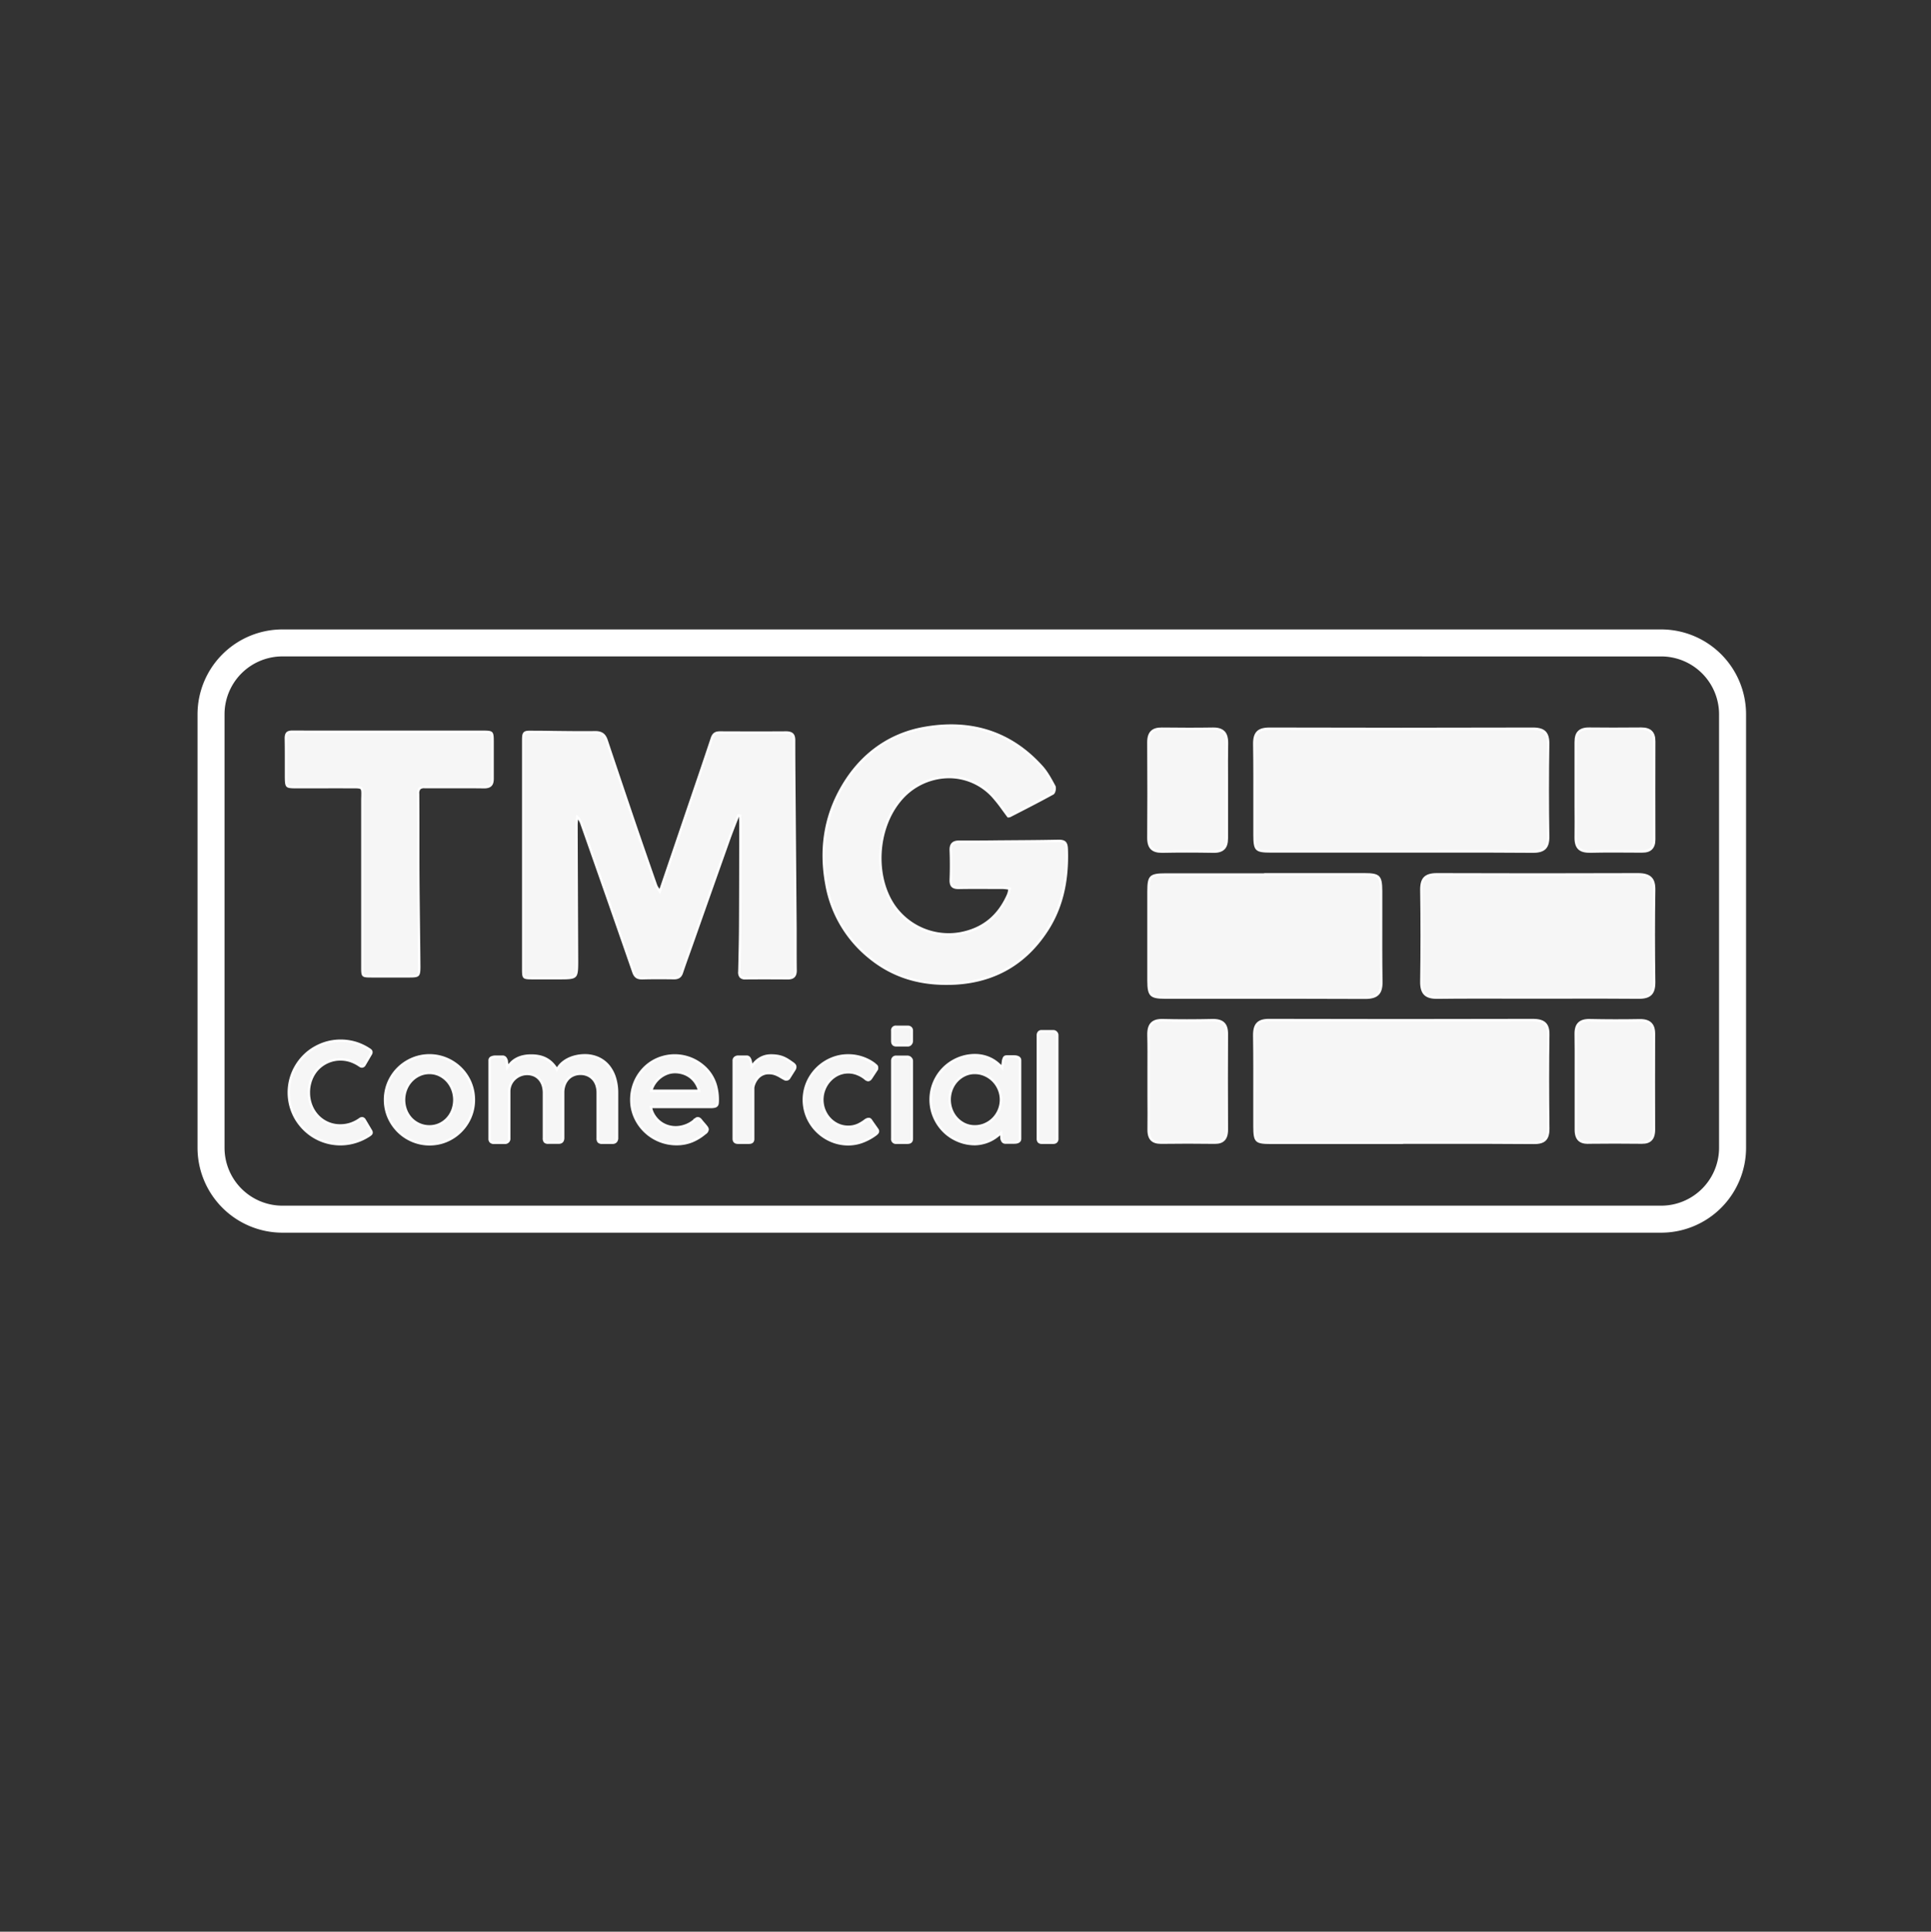 <svg viewBox="0 0 1254.51 1254.82" xmlns="http://www.w3.org/2000/svg"><rect x="0" y="0" width="1254.51" height="1254.82" fill="#333333" stroke="none"/><defs><style>.cls-1{fill:none;}.cls-2{fill:#f6f6f6;}.cls-3{fill:#fff;}.cls-4{isolation:isolate;}</style></defs><g data-name="Capa 2" id="Capa_2"><g data-name="Capa 1" id="Capa_1-2"><rect height="1254.82" width="1254.51" class="cls-1"></rect><g data-name="Capa 2" id="Capa_2-2"><g data-name="Capa 1-2" id="Capa_1-2-2"><path d="M479.62,529.54c-2.06,5.4-4.22,10.76-6.16,16.2q-12.06,33.9-24,67.84c-2.16,6.08-4.4,12.14-6.43,18.26-.88,2.64-2.5,3.58-5.16,3.55-6.93-.08-13.86-.13-20.78.06-3.12.08-4.58-1.1-5.61-4.05q-16.74-48.27-33.73-96.46a11.16,11.16,0,0,0-2.75-4.36,48.07,48.07,0,0,0-.47,4.93q.15,44.36.35,88.7c0,11.18,0,11.18-11.22,11.19H345.91c-5.92,0-6,0-6-5.88V549.9c0-22.64-.07-45.28,0-67.92,0-6.61.13-6.64,6.76-6.59,13.28.1,26.55.42,39.82.25,4.2-.05,6.31,1.42,7.59,5.23q9.92,29.65,20,59.25,6,17.52,12.14,35c.43,1.21,1.38,2.24,2.48,4l14.43-42.46c6.48-19,13-38.07,19.37-57.17,1-3,2.57-3.73,5.33-3.72,14.29.06,28.58.1,42.86,0,3.69,0,5.22,1.31,5.23,5,.06,19.6.24,39.21.39,58.82l.51,63.58c.07,9.08,0,18.17.12,27.25,0,3.42-1.47,5-4.94,5-9.24,0-18.48-.09-27.71,0-3.19,0-4-1.52-3.9-4.26.22-10.09.49-20.18.54-30.27.12-22.21.12-44.42.15-66.63,0-1.51-.15-3-.24-4.52Z" class="cls-2"></path><path d="M416.81,636.23c-3.17,0-4.94-1.34-6.06-4.57-11.13-32.09-22.48-64.54-33.73-96.46a10.46,10.46,0,0,0-1.47-2.81c-.12,1.05-.2,2.1-.25,3.15q.15,44.31.35,88.67c0,11.62-.33,12-12,12H345.91c-6.4,0-6.78-.38-6.78-6.66V549.9q0-11.32,0-22.64c0-14.84,0-30.19,0-45.28,0-3.26,0-5.23,1.11-6.32s2.87-1.07,6.43-1q6.19,0,12.38.13c9,.11,18.29.23,27.43.12,4.52-.07,6.94,1.61,8.33,5.75,6.57,19.63,13.3,39.57,20,59.25,4,11.6,8.06,23.37,12.14,35a9.73,9.73,0,0,0,1.28,2.17l.24.35,18.17-53.45c5-14.63,10.15-29.76,15.12-44.68,1.17-3.52,3.25-4.25,6-4.25h.06c13,.05,28,.1,42.85,0,4.21,0,6,1.72,6,5.77,0,15.73.18,31.73.3,47.2l.09,11.62.51,63.57c0,3.84,0,7.69,0,11.53,0,5.15,0,10.48.08,15.72,0,3.9-1.87,5.79-5.71,5.79-9.4-.05-18.59-.09-27.7,0a4.78,4.78,0,0,1-3.62-1.19,5.29,5.29,0,0,1-1.07-3.88l.13-5.49c.18-8.11.37-16.5.41-24.75.1-17.74.12-35.78.14-53.22V534.26c0-1-.07-2.06-.15-3.14,0-.23,0-.45,0-.68-.57,1.48-1.15,3-1.73,4.45-1.41,3.63-2.86,7.39-4.19,11.11-8,22.51-16.08,45.33-24,67.84l-1.78,5c-1.56,4.34-3.17,8.83-4.65,13.27-.94,2.81-2.72,4.08-5.77,4.08h-.13c-6.62-.08-13.68-.14-20.75.06ZM374.45,529l1.09,1.07a11.89,11.89,0,0,1,2.94,4.66c11.25,31.91,22.6,64.37,33.73,96.46,1,2.7,2.16,3.59,4.86,3.53,7.1-.2,14.17-.14,20.81-.06,2.46,0,3.68-.82,4.41-3,1.48-4.46,3.1-9,4.66-13.3l1.78-5c7.91-22.5,16-45.33,24-67.84,1.33-3.74,2.79-7.51,4.21-11.15.65-1.68,1.31-3.37,1.95-5.07l.23-.59,2.46.41,0,.61c0,.45.06.88.09,1.32.08,1.06.15,2.15.15,3.25v13.41c0,17.45,0,35.48-.14,53.23,0,8.26-.23,16.65-.41,24.77l-.13,5.51a3.67,3.67,0,0,0,.64,2.75,3.37,3.37,0,0,0,2.49.72c9.12-.09,18.31-.06,27.71,0,3,0,4.16-1.19,4.16-4.23-.07-5.24-.07-10.57-.08-15.73q0-5.76,0-11.51-.25-31.8-.51-63.58L515.44,528c-.12-15.47-.25-31.47-.3-47.21,0-3.2-1.09-4.22-4.45-4.22-14.82.1-29.9.05-42.86,0h-.07c-2.35,0-3.63.49-4.53,3.19-5,14.93-10.13,30.06-15.12,44.69l-19.2,56.49-.87-1.39c-.38-.61-.75-1.14-1.08-1.61a10.93,10.93,0,0,1-1.47-2.54c-4.09-11.63-8.17-23.4-12.14-35-6.71-19.69-13.44-39.62-20-59.25-1.18-3.52-2.95-4.76-6.84-4.7-9.16.11-18.47,0-27.47-.12q-6.18-.07-12.37-.13c-2.93,0-4.7,0-5.33.59s-.65,2.29-.65,5.22c0,15.1,0,30.44,0,45.28q0,11.32,0,22.64v79.62c0,2.67,0,4.09.55,4.59s2.09.52,4.68.52h17.75c5.22,0,8.09,0,9.27-1.18s1.17-4,1.17-9.24q-.19-44.34-.35-88.7.12-2.57.48-5Z" class="cls-3"></path><path d="M655,530.27c-3.53-4.61-6.45-9.11-10-13-16.72-17.95-44.77-16.14-60.4,2.79-15.77,19.1-16.45,49.63-3.86,68.2a43.16,43.16,0,0,0,43.24,18c14.59-2.76,24.4-10.85,30.49-24a14,14,0,0,0,.83-2c.25-.82.38-1.68.68-3.1-1.77-.18-3.4-.49-5-.5-9.38,0-18.76-.14-28.14.05-4,.08-5.27-1.54-5.13-5.39.24-6.34.24-12.7,0-19-.14-4,1.58-5.55,5.31-5.57q12.56,0,25.11-.12c13.13-.1,26.26-.14,39.38-.42,4-.09,5.4,1,5.55,5.32.67,18.73-2.43,36.57-12.67,52.47-13.92,21.63-33.9,33.41-59.8,34.85-21,1.17-40-3.82-56.31-17.45a78.08,78.08,0,0,1-27.38-47.18c-4.39-23.94-.61-46.42,12.72-67,12.06-18.59,29.29-30.5,50.88-34.31,29.56-5.23,55.79,2.3,76.39,25.19,3.32,3.69,5.73,8.26,8.12,12.67.6,1.12,0,4.14-1,4.66-9.19,5.08-18.57,9.83-27.91,14.64A3.5,3.5,0,0,1,655,530.27Z" class="cls-2"></path><path d="M614.66,639.79c-19.91,0-36.61-5.85-50.91-17.79a79,79,0,0,1-27.65-47.65c-4.52-24.68-.2-47.41,12.84-67.55,12.26-18.9,30-30.88,51.39-34.65,31-5.49,57,3.07,77.1,25.43,3.23,3.59,5.61,8,7.9,12.21l.33.61c.75,1.41.15,4.94-1.26,5.71-7.74,4.28-15.74,8.39-23.47,12.36l-4.55,2.33a4.19,4.19,0,0,1-1.35.25h-.39l-.24-.31c-1.13-1.48-2.2-3-3.25-4.39a92.48,92.48,0,0,0-6.75-8.55,37.74,37.74,0,0,0-29.14-12.23,40.76,40.76,0,0,0-30.09,15c-15,18.13-16.68,48.31-3.82,67.28a42.47,42.47,0,0,0,42.46,17.67c14-2.65,23.81-10.36,29.93-23.56a14.14,14.14,0,0,0,.79-1.92,17.48,17.48,0,0,0,.42-1.82c0-.11,0-.24.07-.36l-.9-.12a25.83,25.83,0,0,0-3.18-.28l-8.38,0c-6.47,0-13.16-.06-19.74.08-2.16,0-3.64-.4-4.61-1.38s-1.39-2.52-1.31-4.82c.24-6.3.24-12.68,0-18.94-.07-2.19.38-3.76,1.39-4.81S620.83,546,623,546c8.34,0,16.79,0,25.11-.12l7.89-.06c10.32-.07,21-.14,31.48-.36,4.57-.09,6.18,1.42,6.34,6.06.76,21.07-3.43,38.38-12.79,52.92-14.1,21.92-34.43,33.76-60.41,35.21Q617.59,639.8,614.66,639.79Zm3.27-167.7a100.06,100.06,0,0,0-17.33,1.58c-21.22,3.75-38.17,15.18-50.36,34-12.82,19.8-17.06,42.15-12.61,66.44a77.35,77.35,0,0,0,27.11,46.72c15.39,12.86,33.62,18.51,55.78,17.28,25.45-1.42,45.37-13,59.19-34.5,9.18-14.26,13.29-31.28,12.54-52-.13-3.76-1-4.65-4.75-4.57-10.5.22-21.18.29-31.51.36l-7.89.06c-8.32.08-16.77.12-25.11.12a4.84,4.84,0,0,0-3.58,1.08,4.92,4.92,0,0,0-1,3.68c.24,6.3.24,12.72,0,19.06-.06,1.84.21,3,.87,3.68s1.78.94,3.47.91c6.6-.14,13.3-.11,19.78-.08,2.79,0,5.58,0,8.38,0a24.51,24.51,0,0,1,3.37.3l1.71.2.86.09-.18.84c-.1.45-.17.83-.24,1.19-.16.77-.28,1.38-.46,2a14.57,14.57,0,0,1-.88,2.12c-6.33,13.67-16.49,21.66-31,24.41a44,44,0,0,1-44-18.32c-13.22-19.5-11.47-50.51,3.9-69.13A42.27,42.27,0,0,1,615.22,504a39.31,39.31,0,0,1,30.32,12.71,96.35,96.35,0,0,1,6.86,8.7c1,1.32,2,2.67,3,4a3.34,3.34,0,0,0,.43-.1l4.41-2.27c7.72-4,15.71-8.07,23.43-12.34a4.53,4.53,0,0,0,.65-3.61l-.33-.61c-2.25-4.16-4.58-8.46-7.69-11.91C660.4,481,640.83,472.09,617.93,472.09Z" class="cls-3"></path><path d="M252.55,475.39h61c6.46,0,6.46,0,6.46,6.65,0,7.93-.07,15.86,0,23.79.05,4-1.57,5.63-5.71,5.58-12.83-.18-25.67,0-38.51-.1-3.18,0-4.21,1.1-4.18,4.32.15,18,0,36,.13,54,.13,19.46.45,38.92.62,58.37,0,5.85-.4,6.24-6.05,6.25h-25.1c-5.76,0-5.8,0-5.8-5.66V521.33c0-11.27,1.63-9.89-9.77-10-11.1-.07-22.21,0-33.32,0-6.33,0-6.44,0-6.52-6.54-.11-8.36.11-16.73-.12-25.08-.09-3.55,1.29-4.39,4.56-4.37C211,475.45,231.78,475.39,252.55,475.39Z" class="cls-2"></path><path d="M266.31,635h-25.1c-6.21,0-6.58-.36-6.58-6.44V521.33c0-1.44,0-2.67.05-3.73.06-2.73.1-4.37-.46-4.93s-2.35-.58-5.28-.56h-3.31c-7.39-.05-14.92,0-22.2,0l-11.11,0c-6.8,0-7.21-.41-7.3-7.31,0-3.54,0-7.13,0-10.61,0-4.74,0-9.65-.1-14.46,0-1.88.31-3.14,1.12-4,1-1.08,2.77-1.21,4.22-1.2,15.36.08,31,.07,46.07.05h77.24c6.89,0,7.23.34,7.23,7.42q0,4,0,7.93c0,5.2,0,10.57,0,15.85,0,2.26-.44,3.8-1.49,4.85s-2.63,1.55-5,1.52c-7.21-.11-14.55-.09-21.65-.08-5.52,0-11.24,0-16.86,0a3.83,3.83,0,0,0-2.71.69,4,4,0,0,0-.69,2.84c.08,9.31.08,18.77.08,27.92,0,8.55,0,17.39.05,26.09.08,10.87.21,21.93.34,32.62.1,8.58.21,17.16.28,25.74C273.13,634.29,272.43,635,266.31,635ZM230.2,510.55c2.74,0,4.23.11,5.13,1s1,2.71.9,6.06c0,1,0,2.27,0,3.69V628.59c0,2.35,0,3.91.51,4.4s2,.49,4.52.49h25.1c5.17,0,5.27,0,5.27-5.48-.07-8.57-.18-17.15-.28-25.73-.13-10.7-.26-21.75-.34-32.63-.06-8.7-.06-17.55,0-26.1,0-9.14,0-18.6-.08-27.9,0-1.92.34-3.14,1.14-3.95s2-1.15,3.82-1.15c5.62,0,11.33,0,16.85,0,7.1,0,14.45,0,21.67.08,1.91,0,3.15-.33,3.89-1.07s1.06-1.91,1-3.73c0-5.29,0-10.67,0-15.87,0-2.64,0-5.29,0-7.93,0-2.91,0-4.67-.59-5.28s-2.27-.59-5.09-.59H236.31c-15.1,0-30.72,0-46.08-.05-1.68,0-2.6.21-3.11.73a3.93,3.93,0,0,0-.67,2.84c.14,4.84.12,9.75.1,14.51,0,3.47,0,7.06,0,10.58,0,3,.09,4.59.69,5.18s2.28.6,5.06.6l11.11,0c7.28,0,14.81,0,22.21,0h4.56Z" class="cls-3"></path><g class="cls-4"><path d="M240,681.73a3.39,3.39,0,0,1,.88.75,1.64,1.64,0,0,1,.35,1,2.37,2.37,0,0,1-.26,1l-4.27,7.26a2.06,2.06,0,0,1-1.59,1,2.19,2.19,0,0,1-.61-.11,3.42,3.42,0,0,1-.7-.33,23.31,23.31,0,0,0-5.94-3.08,20.27,20.27,0,0,0-6.74-1.1,19.66,19.66,0,0,0-8.22,1.69,20.12,20.12,0,0,0-6.47,4.6,20.92,20.92,0,0,0-4.25,6.82,23.07,23.07,0,0,0-1.51,8.4,22.83,22.83,0,0,0,1.51,8.34,21.14,21.14,0,0,0,4.25,6.8,19.81,19.81,0,0,0,14.69,6.24A20.76,20.76,0,0,0,228,730a22.18,22.18,0,0,0,6-3.08,2.13,2.13,0,0,1,.73-.35l.64-.13a2.12,2.12,0,0,1,1.54,1l4.35,7.34a2.2,2.2,0,0,1,.27,1,1.41,1.41,0,0,1-.38,1,5.26,5.26,0,0,1-.86.75,34.57,34.57,0,0,1-8.91,4.29,33,33,0,0,1-10.05,1.52,33.45,33.45,0,0,1-8.95-1.19,33,33,0,0,1-8-3.39,33.82,33.82,0,0,1-12.05-12,32.71,32.71,0,0,1-3.39-8,33.84,33.84,0,0,1,8.64-32.79,32.65,32.65,0,0,1,6.8-5.26,34.66,34.66,0,0,1,8-3.39,32.67,32.67,0,0,1,8.95-1.21,33.22,33.22,0,0,1,9.95,1.47A34.46,34.46,0,0,1,240,681.73Z" class="cls-2"></path><path d="M250.16,714.46A28.65,28.65,0,0,1,258.64,694a29.35,29.35,0,0,1,5.85-4.49,29.74,29.74,0,0,1,6.88-2.9,29,29,0,0,1,15.32,0,28.77,28.77,0,0,1,12.7,7.39,28.8,28.8,0,0,1,4.53,35.07,29.63,29.63,0,0,1-4.53,5.83,28.81,28.81,0,0,1-5.82,4.51,29.38,29.38,0,0,1-6.88,2.9,29,29,0,0,1-15.32,0,29.74,29.74,0,0,1-6.88-2.9,28.72,28.72,0,0,1-5.85-4.51,29.63,29.63,0,0,1-4.53-5.83,28.55,28.55,0,0,1-4-14.59Zm12.4,0a18,18,0,0,0,1.24,6.67,16.79,16.79,0,0,0,3.43,5.48,16.33,16.33,0,0,0,5.21,3.69,15.75,15.75,0,0,0,6.58,1.36,15.24,15.24,0,0,0,6.44-1.36,16.1,16.1,0,0,0,5.13-3.69,17,17,0,0,0,3.36-5.48,18.91,18.91,0,0,0,0-13.31,17.72,17.72,0,0,0-3.36-5.57,16.47,16.47,0,0,0-5.13-3.82A14.57,14.57,0,0,0,279,697a15.05,15.05,0,0,0-6.58,1.43,16.69,16.69,0,0,0-5.21,3.82,17.53,17.53,0,0,0-3.43,5.57A18,18,0,0,0,262.56,714.46Z" class="cls-2"></path><path d="M319.16,687a6.29,6.29,0,0,1,2.8-.55h4.44a2.19,2.19,0,0,1,1.89.84,4.86,4.86,0,0,1,.84,1.85l.48,4.24a23,23,0,0,1,2.33-2.89,13.94,13.94,0,0,1,3.15-2.45,17.14,17.14,0,0,1,4.27-1.7,22.36,22.36,0,0,1,5.69-.64,24,24,0,0,1,5.59.6,16.12,16.12,0,0,1,8.18,4.63,21.89,21.89,0,0,1,2.95,3.91,14.33,14.33,0,0,1,2.86-3.8,18,18,0,0,1,4.16-2.93,22.31,22.31,0,0,1,5.17-1.88,25.59,25.59,0,0,1,5.85-.66,20.89,20.89,0,0,1,9.13,1.89,18.66,18.66,0,0,1,6.58,5.19,23,23,0,0,1,4,7.7,32.23,32.23,0,0,1,1.34,9.41V739.1a3.44,3.44,0,0,1-.75,2.4,2.79,2.79,0,0,1-2.15.81h-6.69a3.17,3.17,0,0,1-2.36-.66,3.53,3.53,0,0,1-.59-2.33V709.79a15.66,15.66,0,0,0-.66-4.53,11.14,11.14,0,0,0-2-3.89,10.31,10.31,0,0,0-3.48-2.72,11.14,11.14,0,0,0-5-1,11.62,11.62,0,0,0-4.49.86,10.1,10.1,0,0,0-3.57,2.46,11.74,11.74,0,0,0-2.35,3.87,14.12,14.12,0,0,0-.86,5v29.32q0,3.17-2.86,3.16h-6.73a3.07,3.07,0,0,1-2.33-.66,3.6,3.6,0,0,1-.57-2.33V709.83a15.62,15.62,0,0,0-.64-4.46,11.45,11.45,0,0,0-2-3.89,9.88,9.88,0,0,0-3.45-2.77,11.82,11.82,0,0,0-9.07-.28,11.94,11.94,0,0,0-3.67,2.22,11.55,11.55,0,0,0-2.71,3.56,10.86,10.86,0,0,0-1.09,4.79v30.72a2.5,2.5,0,0,1-.75,1.87,2.62,2.62,0,0,1-1.89.72h-7.26a3,3,0,0,1-2.14-.68,2.68,2.68,0,0,1-.68-2V689A2.05,2.05,0,0,1,319.16,687Z" class="cls-2"></path><path d="M458,736.15a31.45,31.45,0,0,1-8.47,5.19,26.33,26.33,0,0,1-10.1,1.89A28.61,28.61,0,0,1,428.16,741a29.44,29.44,0,0,1-15.68-15.33,27.41,27.41,0,0,1-2.36-11.33,29.52,29.52,0,0,1,3.72-14.41,29,29,0,0,1,4.33-5.85,27.48,27.48,0,0,1,5.7-4.55,27.87,27.87,0,0,1,6.82-2.93,28.52,28.52,0,0,1,7.76-1,27.23,27.23,0,0,1,6.6.81,28.66,28.66,0,0,1,6.18,2.31,29.59,29.59,0,0,1,5.48,3.63,26.3,26.3,0,0,1,4.49,4.82,26,26,0,0,1,3.87,8,34.13,34.13,0,0,1,1.23,9.46,15.94,15.94,0,0,1-.11,2.13,2.54,2.54,0,0,1-.55,1.39,2.51,2.51,0,0,1-1.32.77,9.74,9.74,0,0,1-2.46.24h-39a14.91,14.91,0,0,0,2.17,5.61,16.79,16.79,0,0,0,3.81,4.14,16,16,0,0,0,4.8,2.55,16.51,16.51,0,0,0,5.19.86,18.14,18.14,0,0,0,3.8-.4,19.7,19.7,0,0,0,6.34-2.57,17.62,17.62,0,0,0,2.35-1.79,0,0,0,0,1,.05,0,5.89,5.89,0,0,1,1-.77,1.82,1.82,0,0,1,1.91,0,3.05,3.05,0,0,1,1,.88c.79,1,1.47,1.77,2,2.42s1,1.19,1.37,1.63a6.92,6.92,0,0,1,.77,1.14,2.17,2.17,0,0,1,.24,1A3.31,3.31,0,0,1,458,736.15Zm-19.54-39.68a14,14,0,0,0-5.06.94,17,17,0,0,0-4.5,2.58,17.36,17.36,0,0,0-3.57,3.83,15.62,15.62,0,0,0-2.22,4.75h31.15a16.79,16.79,0,0,0-2.14-4.91,15.6,15.6,0,0,0-3.45-3.83,15.32,15.32,0,0,0-4.62-2.48A17.19,17.19,0,0,0,438.45,696.47Z" class="cls-2"></path><path d="M476.69,689a2.26,2.26,0,0,1,.86-1.93,3,3,0,0,1,1.87-.66H485a2.1,2.1,0,0,1,1.68.66,4.63,4.63,0,0,1,.88,1.63,10.87,10.87,0,0,1,.44,2.09c.09.74.19,1.42.31,2a26.72,26.72,0,0,1,2.18-2.66,15,15,0,0,1,2.75-2.31,14.29,14.29,0,0,1,3.48-1.63,14.49,14.49,0,0,1,4.4-.61,25.08,25.08,0,0,1,4,.28,17.6,17.6,0,0,1,6.51,2.42q1.53.95,3.3,2.22a6.69,6.69,0,0,1,1.3,1.1,2.15,2.15,0,0,1,.55,1.45,7.51,7.51,0,0,1-.14.75,2.21,2.21,0,0,1-.35.79l-3.61,5.72a2,2,0,0,1-.81.64,2.17,2.17,0,0,1-.81.2,2.94,2.94,0,0,1-1.37-.35q-1.46-.79-2.64-1.5a22.63,22.63,0,0,0-2.33-1.21,14.11,14.11,0,0,0-2.35-.79,11.85,11.85,0,0,0-2.71-.29,9.38,9.38,0,0,0-6.62,2.51,12.73,12.73,0,0,0-3.63,6.91v33.17c0,1.76-.91,2.64-2.74,2.64h-7.24q-2.73,0-2.73-2.64Z" class="cls-2"></path><path d="M562.34,727.66a4,4,0,0,1,1.26-.59,3.67,3.67,0,0,1,.86-.11,1.66,1.66,0,0,1,1.27.79l1.06,1.45,3.12,4.44a3.1,3.1,0,0,1,.35.64,1.59,1.59,0,0,1,.13.6,1.85,1.85,0,0,1-.48,1.25,7.65,7.65,0,0,1-1.27,1.12,35,35,0,0,1-8.08,4.4,26.12,26.12,0,0,1-9.52,1.67,27.86,27.86,0,0,1-7.59-1,29.32,29.32,0,0,1-17.25-13.22,28.62,28.62,0,0,1,0-29.21,29.59,29.59,0,0,1,10.38-10.32,28.66,28.66,0,0,1,6.87-2.9,27.87,27.87,0,0,1,7.59-1,28.23,28.23,0,0,1,9.24,1.5,27.64,27.64,0,0,1,7.74,4l0,0a16,16,0,0,0,1.21,1.08,1.69,1.69,0,0,1,.6,1.43c0,.17,0,.38,0,.61a1.25,1.25,0,0,1-.25.66l-3.6,5.5A2.43,2.43,0,0,1,564,701.7a2.82,2.82,0,0,1-1.67-.74,18.57,18.57,0,0,0-5.24-3.08,16.35,16.35,0,0,0-6.16-1.19,14.9,14.9,0,0,0-6.44,1.43,17.29,17.29,0,0,0-5.3,3.87,18.35,18.35,0,0,0-3.61,5.67,18.1,18.1,0,0,0,3.59,19.25,16.77,16.77,0,0,0,5.3,3.76,15.28,15.28,0,0,0,6.46,1.39,14.85,14.85,0,0,0,6.47-1.3A24.78,24.78,0,0,0,562.34,727.66Z" class="cls-2"></path><path d="M579.68,669.64c0-1.77.86-2.65,2.59-2.65h7.39a2.89,2.89,0,0,1,2,.66,2.54,2.54,0,0,1,.75,2v6.58a3.05,3.05,0,0,1-.7,1.92,2.38,2.38,0,0,1-2,.91h-7.39c-1.76,0-2.64-.95-2.64-2.83Zm0,19.48a2.83,2.83,0,0,1,.66-1.91,2.38,2.38,0,0,1,1.93-.77h7.31a2.49,2.49,0,0,1,1,.2,2.79,2.79,0,0,1,.91.57,3.51,3.51,0,0,1,.66.86,2.21,2.21,0,0,1,.26,1v50.55c0,1.76-.92,2.64-2.77,2.64h-7.3a2.33,2.33,0,0,1-2.64-2.64Z" class="cls-2"></path><path d="M662.74,739.72a2.31,2.31,0,0,1-.33,1.29,2.44,2.44,0,0,1-.86.8,3.66,3.66,0,0,1-1.21.39,8.21,8.21,0,0,1-1.43.11h-5.5a2.28,2.28,0,0,1-2-.75,5.22,5.22,0,0,1-.81-1.89l-.26-3.74a27.43,27.43,0,0,1-3.41,2.88,24.65,24.65,0,0,1-4,2.34,23.61,23.61,0,0,1-4.57,1.54,22.82,22.82,0,0,1-5,.54,28,28,0,0,1-7.63-1,29.74,29.74,0,0,1-6.88-2.9,27.8,27.8,0,0,1-5.83-4.51,29,29,0,0,1-4.49-5.85,29.36,29.36,0,0,1-2.9-6.91,29,29,0,0,1,0-15.4,29.36,29.36,0,0,1,2.9-6.91,28.25,28.25,0,0,1,4.49-5.82,27.71,27.71,0,0,1,5.83-4.49,29.34,29.34,0,0,1,6.88-2.91,28.44,28.44,0,0,1,7.63-1,24,24,0,0,1,5.37.59,23.37,23.37,0,0,1,4.77,1.67,21.88,21.88,0,0,1,4.12,2.6,25.67,25.67,0,0,1,3.43,3.32l.62-4.71a12.6,12.6,0,0,1,.41-1.29,2.78,2.78,0,0,1,.49-.82,1.44,1.44,0,0,1,.72-.41,4.34,4.34,0,0,1,1.1-.11h4.4a7.47,7.47,0,0,1,1.41.13,4.58,4.58,0,0,1,1.28.42,2.13,2.13,0,0,1,1.23,2ZM617,714.33a18,18,0,0,0,1.24,6.67,17.4,17.4,0,0,0,3.43,5.52,16.38,16.38,0,0,0,5.17,3.76,15.2,15.2,0,0,0,6.49,1.38,16.21,16.21,0,0,0,6.66-1.38,17,17,0,0,0,5.39-3.76A17.89,17.89,0,0,0,649,721a17.39,17.39,0,0,0,0-13.29,17.65,17.65,0,0,0-3.61-5.52A17.22,17.22,0,0,0,640,698.4a16.07,16.07,0,0,0-6.66-1.4,15.07,15.07,0,0,0-6.49,1.4,16.63,16.63,0,0,0-5.17,3.79,17.19,17.19,0,0,0-3.43,5.52A17.82,17.82,0,0,0,617,714.33Z" class="cls-2"></path><path d="M674.26,672.49a2.89,2.89,0,0,1,.62-1.89,2.3,2.3,0,0,1,1.89-.75h7.7a2.33,2.33,0,0,1,1.65.75,2.54,2.54,0,0,1,.77,1.89v67.18a2.52,2.52,0,0,1-.73,2,2.77,2.77,0,0,1-1.95.66h-7.35a2.57,2.57,0,0,1-2-.66,2.86,2.86,0,0,1-.6-2Z" class="cls-2"></path></g><g class="cls-4"><path d="M221.25,744.05A34.15,34.15,0,0,1,196.93,734a34.65,34.65,0,0,1-5.38-6.92,34.42,34.42,0,0,1,0-34.75,34.91,34.91,0,0,1,5.37-7,33.91,33.91,0,0,1,7-5.38,35.6,35.6,0,0,1,8.21-3.47,34.91,34.91,0,0,1,19.34.28,35,35,0,0,1,9,4.32,4,4,0,0,1,1.07.92,2.4,2.4,0,0,1,.53,1.54,3,3,0,0,1-.35,1.36l-4.29,7.31a2.82,2.82,0,0,1-2.26,1.39,3.07,3.07,0,0,1-.84-.14,3.42,3.42,0,0,1-.89-.42,23.06,23.06,0,0,0-5.78-3,19.74,19.74,0,0,0-6.48-1.06,19,19,0,0,0-7.9,1.63A19.4,19.4,0,0,0,207,695a19.93,19.93,0,0,0-4.09,6.57,22.22,22.22,0,0,0-1.47,8.12,22,22,0,0,0,1.47,8.06,20.15,20.15,0,0,0,4.08,6.54,19,19,0,0,0,14.13,6,20.34,20.34,0,0,0,6.55-1.06,22.15,22.15,0,0,0,5.76-3,2.57,2.57,0,0,1,1-.48c.27-.07.5-.11.69-.15h.13a2.87,2.87,0,0,1,2.14,1.26l.06.09,4.36,7.35a3.1,3.1,0,0,1,.37,1.36,2.2,2.2,0,0,1-.58,1.54,7.29,7.29,0,0,1-1,.85,35.78,35.78,0,0,1-9.13,4.4A33.91,33.91,0,0,1,221.25,744.05Zm0-67.26a32,32,0,0,0-8.74,1.18,33.54,33.54,0,0,0-7.85,3.31,32.37,32.37,0,0,0-6.64,5.13,33.4,33.4,0,0,0-5.13,6.69,32.87,32.87,0,0,0,0,33.18A33.4,33.4,0,0,0,204.66,738a32.68,32.68,0,0,0,16.59,4.46,32.12,32.12,0,0,0,9.82-1.48,34,34,0,0,0,8.71-4.19,5.58,5.58,0,0,0,.73-.64.66.66,0,0,0,.16-.48,1.45,1.45,0,0,0-.18-.62l-4.3-7.25a1.62,1.62,0,0,0-.85-.63,4.33,4.33,0,0,0-.51.11,1.11,1.11,0,0,0-.44.21,23.41,23.41,0,0,1-6.18,3.2,22,22,0,0,1-7.05,1.14,20.55,20.55,0,0,1-15.25-6.49,21.85,21.85,0,0,1-4.41-7,23.65,23.65,0,0,1-1.57-8.62A23.93,23.93,0,0,1,201.5,701a21.73,21.73,0,0,1,4.41-7.07,20.82,20.82,0,0,1,6.71-4.77,20.56,20.56,0,0,1,8.54-1.77,21.22,21.22,0,0,1,7,1.15,24.06,24.06,0,0,1,6.14,3.18,3,3,0,0,0,.48.22,1.36,1.36,0,0,0,.38.07c.37,0,.73-.38,1-.7l4.22-7.19a1.53,1.53,0,0,0,.15-.62.85.85,0,0,0-.18-.57,2.26,2.26,0,0,0-.66-.56l0,0a34,34,0,0,0-8.65-4.15A32.58,32.58,0,0,0,221.25,676.79Z" class="cls-3"></path><path d="M279,744.1a28.83,28.83,0,0,1-7.88-1.07,29.84,29.84,0,0,1-7.06-3,29.29,29.29,0,0,1-6-4.63,30.44,30.44,0,0,1-4.64-6,29.17,29.17,0,0,1-4.07-15,29.46,29.46,0,0,1,4.07-15,29.59,29.59,0,0,1,10.65-10.59,29.48,29.48,0,0,1,29.86,0,30.24,30.24,0,0,1,6,4.6,29.41,29.41,0,0,1,7.65,13.1,29.46,29.46,0,0,1,1.06,7.93,29.3,29.3,0,0,1-4.06,15,30.2,30.2,0,0,1-4.65,6,29.57,29.57,0,0,1-13,7.62A29.34,29.34,0,0,1,279,744.1Zm0-57.77a27.42,27.42,0,0,0-7.46,1,29.23,29.23,0,0,0-6.7,2.82,28.14,28.14,0,0,0-5.69,4.37A27.82,27.82,0,0,0,251.94,707a28,28,0,0,0-1,7.51,27.88,27.88,0,0,0,3.85,14.19,28.76,28.76,0,0,0,4.41,5.68,28.16,28.16,0,0,0,5.69,4.39,28.8,28.8,0,0,0,6.7,2.82,28.08,28.08,0,0,0,21.6-2.82,28.46,28.46,0,0,0,10.07-10.07,27.62,27.62,0,0,0,3.85-14.19,27.91,27.91,0,0,0-3.85-14.25,28,28,0,0,0-4.4-5.68,28,28,0,0,0-12.37-7.19A27.54,27.54,0,0,0,279,686.33Zm0,46.11a16.61,16.61,0,0,1-6.9-1.43,17.31,17.31,0,0,1-5.46-3.87,17.78,17.78,0,0,1-3.59-5.73,19.43,19.43,0,0,1,0-13.87,18.3,18.3,0,0,1,3.59-5.81,17.53,17.53,0,0,1,5.45-4,16,16,0,0,1,6.91-1.51,15.51,15.51,0,0,1,6.78,1.51,17.26,17.26,0,0,1,5.36,4,18.6,18.6,0,0,1,3.52,5.81,19.71,19.71,0,0,1,0,13.87,17.84,17.84,0,0,1-3.52,5.72,16.81,16.81,0,0,1-5.37,3.88A16.18,16.18,0,0,1,279,732.44Zm0-34.67a14.47,14.47,0,0,0-6.25,1.36,15.85,15.85,0,0,0-5,3.65,16.73,16.73,0,0,0-3.28,5.32,17.78,17.78,0,0,0,0,12.74,16,16,0,0,0,3.27,5.23,15.48,15.48,0,0,0,5,3.52,15.05,15.05,0,0,0,6.26,1.3,14.69,14.69,0,0,0,6.12-1.29,15.36,15.36,0,0,0,4.88-3.52,16.45,16.45,0,0,0,3.21-5.23,18.1,18.1,0,0,0,0-12.75,16.88,16.88,0,0,0-3.22-5.33,15.9,15.9,0,0,0-4.88-3.65A14.09,14.09,0,0,0,279,697.77Z" class="cls-3"></path><path d="M397.94,743.09h-6.69a3.77,3.77,0,0,1-2.93-.92,4.17,4.17,0,0,1-.79-2.85V709.79a15.23,15.23,0,0,0-.63-4.31,10.45,10.45,0,0,0-1.9-3.62,9.84,9.84,0,0,0-3.22-2.52,10.51,10.51,0,0,0-4.65-1,10.82,10.82,0,0,0-4.19.8,9.37,9.37,0,0,0-3.3,2.27,11,11,0,0,0-2.19,3.61,13.35,13.35,0,0,0-.81,4.76v29.32c0,2.54-1.29,3.94-3.64,3.94h-6.73a3.74,3.74,0,0,1-2.92-.93,4.27,4.27,0,0,1-.76-2.84V709.83a15.14,15.14,0,0,0-.6-4.24,10.84,10.84,0,0,0-1.85-3.63A9.22,9.22,0,0,0,347,699.4a11,11,0,0,0-8.44-.25,11.35,11.35,0,0,0-3.44,2.08,10.65,10.65,0,0,0-2.52,3.32,10.31,10.31,0,0,0-1,4.46v30.71a3.23,3.23,0,0,1-1,2.42,3.37,3.37,0,0,1-2.43,1h-7.26a3.69,3.69,0,0,1-2.69-.91,3.43,3.43,0,0,1-.91-2.51V689a2.81,2.81,0,0,1,1.56-2.74,7.09,7.09,0,0,1,3.14-.63h4.44a3,3,0,0,1,2.52,1.16,5.66,5.66,0,0,1,1,2.15l.27,2.37c.38-.48.79-.94,1.22-1.39a14.68,14.68,0,0,1,3.32-2.59,17.75,17.75,0,0,1,4.46-1.78,23.49,23.49,0,0,1,5.89-.66,25,25,0,0,1,5.77.61,17.6,17.6,0,0,1,4.74,1.85,17.08,17.08,0,0,1,3.82,3,21.69,21.69,0,0,1,2.36,2.94,15.47,15.47,0,0,1,2.36-2.86,18.64,18.64,0,0,1,4.33-3.06,22.93,22.93,0,0,1,5.35-1.94,26,26,0,0,1,6-.69,21.64,21.64,0,0,1,9.46,2,19.5,19.5,0,0,1,6.85,5.41,23.74,23.74,0,0,1,4.12,8,33.18,33.18,0,0,1,1.37,9.64V739.1a4.19,4.19,0,0,1-.95,2.92A3.51,3.51,0,0,1,397.94,743.09Zm-20.81-46.25a11.93,11.93,0,0,1,5.33,1.11,11.08,11.08,0,0,1,3.73,2.93,11.69,11.69,0,0,1,2.19,4.16,16.5,16.5,0,0,1,.7,4.75v29.53c0,1.2.24,1.65.39,1.81s.5.41,1.78.41h6.69a2,2,0,0,0,1.58-.57,2.71,2.71,0,0,0,.54-1.87V709.75a31.68,31.68,0,0,0-1.3-9.18,22.27,22.27,0,0,0-3.85-7.44,17.87,17.87,0,0,0-6.31-5,20.09,20.09,0,0,0-8.79-1.82,25.14,25.14,0,0,0-5.67.64,21.94,21.94,0,0,0-5,1.82,17.07,17.07,0,0,0-4,2.8,13.17,13.17,0,0,0-2.71,3.59l-.63,1.25-.72-1.2a21.18,21.18,0,0,0-2.85-3.77,15.58,15.58,0,0,0-3.48-2.74,15.93,15.93,0,0,0-4.32-1.68,23.55,23.55,0,0,0-5.41-.58,21.87,21.87,0,0,0-5.5.62,16.46,16.46,0,0,0-4.07,1.62,13.44,13.44,0,0,0-3,2.31,21.66,21.66,0,0,0-2.26,2.8l-1.17,1.74-.72-6.33a3.9,3.9,0,0,0-.69-1.48,1.4,1.4,0,0,0-1.27-.53H322a5.68,5.68,0,0,0-2.46.47h0c-.32.16-.68.46-.68,1.35v50.64a1.88,1.88,0,0,0,.45,1.41,2.24,2.24,0,0,0,1.59.46h7.26a1.86,1.86,0,0,0,1.35-.51,1.73,1.73,0,0,0,.51-1.31V709a11.82,11.82,0,0,1,1.18-5.14,12.51,12.51,0,0,1,2.89-3.8A12.73,12.73,0,0,1,338,697.7a12.24,12.24,0,0,1,4.32-.82,11.83,11.83,0,0,1,5.36,1.14,10.67,10.67,0,0,1,3.72,3,12.34,12.34,0,0,1,2.11,4.15,16.45,16.45,0,0,1,.67,4.68v29.49c0,1.2.24,1.66.39,1.82s.44.4,1.74.4H363c1,0,2.09-.29,2.09-2.39V709.83a14.8,14.8,0,0,1,.91-5.31,12.49,12.49,0,0,1,2.51-4.12,11.16,11.16,0,0,1,3.83-2.65A12.61,12.61,0,0,1,377.13,696.84Z" class="cls-3"></path><path d="M439.42,744a29.77,29.77,0,0,1-11.56-2.3A30.24,30.24,0,0,1,411.77,726a28.27,28.27,0,0,1-2.42-11.65,30.31,30.31,0,0,1,1-7.77,30.78,30.78,0,0,1,2.82-7,30,30,0,0,1,4.45-6,28.14,28.14,0,0,1,12.87-7.68A29.13,29.13,0,0,1,451.59,688a30.13,30.13,0,0,1,5.62,3.73,26.73,26.73,0,0,1,8.61,13.16,35.21,35.21,0,0,1,1.26,9.67,17.6,17.6,0,0,1-.12,2.23,3.4,3.4,0,0,1-.72,1.79,3.32,3.32,0,0,1-1.71,1,10.43,10.43,0,0,1-2.67.27H423.79a13.79,13.79,0,0,0,1.87,4.4,16.17,16.17,0,0,0,3.63,4,15.37,15.37,0,0,0,4.57,2.43,16.43,16.43,0,0,0,8.59.44,18.92,18.92,0,0,0,3.27-1,17.7,17.7,0,0,0,2.81-1.46,18.18,18.18,0,0,0,2-1.47v-.43l.5,0A7.27,7.27,0,0,1,452,726a2.55,2.55,0,0,1,2.67,0,4,4,0,0,1,1.24,1.09c.78,1,1.45,1.75,2,2.39s1,1.21,1.38,1.65a8.17,8.17,0,0,1,.86,1.28,2.93,2.93,0,0,1,.33,1.32,4,4,0,0,1-2,3.07,32.18,32.18,0,0,1-8.66,5.3A27.23,27.23,0,0,1,439.42,744Zm-1-57.68a27.76,27.76,0,0,0-7.55,1,27.24,27.24,0,0,0-6.63,2.84,26.83,26.83,0,0,0-5.54,4.43,27.85,27.85,0,0,0-4.21,5.69,28.14,28.14,0,0,0-2.68,6.66,28.58,28.58,0,0,0-.94,7.37,26.86,26.86,0,0,0,2.28,11,28.68,28.68,0,0,0,15.28,14.94,28.06,28.06,0,0,0,11,2.18,25.72,25.72,0,0,0,9.8-1.83,30.9,30.9,0,0,0,8.27-5.07l0,0c.62-.46,1.36-1.15,1.36-1.84a1.35,1.35,0,0,0-.17-.62,5.08,5.08,0,0,0-.68-1c-.34-.43-.79-1-1.34-1.6s-1.24-1.47-2-2.44a2.4,2.4,0,0,0-.75-.68,1.21,1.21,0,0,0-.54-.18,1.17,1.17,0,0,0-.62.18,5.5,5.5,0,0,0-.71.52l-.22.2a17.76,17.76,0,0,1-2.46,1.86,20.06,20.06,0,0,1-6.58,2.68,18.06,18.06,0,0,1-9.41-.49,16.76,16.76,0,0,1-5-2.67,17.69,17.69,0,0,1-4-4.32,15.73,15.73,0,0,1-2.3-5.9l-.16-.91h39.95a9.18,9.18,0,0,0,2.26-.22,1.73,1.73,0,0,0,.93-.52,2,2,0,0,0,.38-1,18.64,18.64,0,0,0,.1-2,33.68,33.68,0,0,0-1.2-9.24,25.3,25.3,0,0,0-8.11-12.4,28.29,28.29,0,0,0-11.35-5.79A26.74,26.74,0,0,0,438.45,686.33Zm16.8,23H422.08l.27-1a16.66,16.66,0,0,1,2.33-5,18.91,18.91,0,0,1,3.72-4,17.93,17.93,0,0,1,4.72-2.69,14.86,14.86,0,0,1,5.33-1,18.19,18.19,0,0,1,5.84.92,16.19,16.19,0,0,1,4.85,2.62,16.76,16.76,0,0,1,3.63,4,18,18,0,0,1,2.23,5.13Zm-31.1-1.55h29.06a16,16,0,0,0-1.75-3.71,14.83,14.83,0,0,0-3.28-3.64,14.59,14.59,0,0,0-4.39-2.36,16.79,16.79,0,0,0-5.34-.84,13.2,13.2,0,0,0-4.78.9,16.19,16.19,0,0,0-4.3,2.45,17,17,0,0,0-3.41,3.67A15.11,15.11,0,0,0,424.15,707.79Z" class="cls-3"></path><path d="M486.66,743.09h-7.24c-2.26,0-3.51-1.22-3.51-3.42V689a3.07,3.07,0,0,1,1.17-2.55,3.81,3.81,0,0,1,2.34-.82H485a2.82,2.82,0,0,1,2.26.93,5.44,5.44,0,0,1,1,1.9,11.73,11.73,0,0,1,.47,2.23l0,.23c.36-.43.73-.86,1.13-1.28a15.51,15.51,0,0,1,2.89-2.43,14.86,14.86,0,0,1,3.66-1.72,15.48,15.48,0,0,1,4.64-.65,25.25,25.25,0,0,1,4.08.3,19,19,0,0,1,3.51.91,19.52,19.52,0,0,1,3.28,1.61c1.05.64,2.17,1.4,3.35,2.26a6.84,6.84,0,0,1,1.42,1.21,2.83,2.83,0,0,1,.75,2c0,.36-.09.63-.15.92a3.24,3.24,0,0,1-.46,1.05l-3.6,5.71a2.94,2.94,0,0,1-1.17.93,3,3,0,0,1-2.84-.18c-1-.54-1.87-1-2.67-1.51a21.13,21.13,0,0,0-2.25-1.17,12.05,12.05,0,0,0-2.22-.74,10.91,10.91,0,0,0-2.53-.27,8.54,8.54,0,0,0-6.09,2.3,11.9,11.9,0,0,0-3.38,6.42v33.09C490.18,741.87,488.93,743.09,486.66,743.09Zm-7.24-55.88a2.29,2.29,0,0,0-1.4.5,1.5,1.5,0,0,0-.56,1.32v50.64c0,1.33.57,1.87,2,1.87h7.24c1.4,0,2-.54,2-1.87V706.34A13.55,13.55,0,0,1,492.5,699a10.19,10.19,0,0,1,7.15-2.71,12.23,12.23,0,0,1,2.88.31,14.85,14.85,0,0,1,2.49.83,24.31,24.31,0,0,1,2.42,1.25c.78.47,1.65,1,2.61,1.49a2.09,2.09,0,0,0,1,.25,1.22,1.22,0,0,0,.5-.13,1.41,1.41,0,0,0,.52-.41l3.56-5.65a1.75,1.75,0,0,0,.25-.55c0-.23.09-.46.12-.67a1.35,1.35,0,0,0-.36-.84,6,6,0,0,0-1.14-1c-1.19-.85-2.28-1.59-3.29-2.21A16.8,16.8,0,0,0,505,686.7a23.4,23.4,0,0,0-3.83-.28A14,14,0,0,0,497,687a13.22,13.22,0,0,0-3.28,1.54,13.84,13.84,0,0,0-2.61,2.19,25.2,25.2,0,0,0-2.12,2.58l-1.05,1.48-.34-1.78c-.12-.63-.23-1.33-.32-2.1a10.17,10.17,0,0,0-.41-1.95,3.71,3.71,0,0,0-.73-1.35,1.35,1.35,0,0,0-1.09-.4Z" class="cls-3"></path><path d="M551,744.1a28.57,28.57,0,0,1-7.8-1.07,29.76,29.76,0,0,1-7-3,30.09,30.09,0,0,1-10.65-10.58,29.42,29.42,0,0,1,0-30,30.23,30.23,0,0,1,10.65-10.59,30.18,30.18,0,0,1,7-3,28.62,28.62,0,0,1,7.8-1.06,29.18,29.18,0,0,1,9.49,1.53,28.35,28.35,0,0,1,8,4.17l-.19.26.23-.24h0a11.49,11.49,0,0,0,1.14,1,2.43,2.43,0,0,1,.89,2c0,.19,0,.41,0,.66a2,2,0,0,1-.38,1.07l-3.6,5.47c-1.26,1.89-2.89,2.25-4.74.75a18.14,18.14,0,0,0-5-3,15.12,15.12,0,0,0-12,.22,16.81,16.81,0,0,0-5.07,3.7,17.69,17.69,0,0,0-3.45,5.44,17.36,17.36,0,0,0,3.43,18.42,16.29,16.29,0,0,0,5.06,3.59,14.73,14.73,0,0,0,6.14,1.32,14.27,14.27,0,0,0,6.14-1.23,24,24,0,0,0,4.82-3l.06,0a4.4,4.4,0,0,1,2.54-.83,2.41,2.41,0,0,1,1.9,1.12l1,1.45,3.13,4.45a3.86,3.86,0,0,1,.44.79,2.3,2.3,0,0,1,.19.89,2.59,2.59,0,0,1-.68,1.76,8.37,8.37,0,0,1-1.4,1.24,35.65,35.65,0,0,1-8.25,4.49A27,27,0,0,1,551,744.1Zm0-57.72a27.1,27.1,0,0,0-7.38,1,28.51,28.51,0,0,0-16.79,12.87A28.2,28.2,0,0,0,524,722a27.51,27.51,0,0,0,2.87,6.72,28.09,28.09,0,0,0,4.43,5.68,28.94,28.94,0,0,0,5.68,4.37,28.12,28.12,0,0,0,6.68,2.82,27.11,27.11,0,0,0,7.38,1,25.69,25.69,0,0,0,9.24-1.62,34.56,34.56,0,0,0,7.9-4.3,7.56,7.56,0,0,0,1.15-1,1.07,1.07,0,0,0,.29-.74.82.82,0,0,0-.08-.31,2.27,2.27,0,0,0-.26-.48l-4.18-5.89a.89.89,0,0,0-.69-.47,3.58,3.58,0,0,0-.65.09,3.42,3.42,0,0,0-1,.47,26.26,26.26,0,0,1-5.09,3.17,15.82,15.82,0,0,1-6.81,1.38,16.14,16.14,0,0,1-6.78-1.46,17.74,17.74,0,0,1-5.54-3.93,19,19,0,0,1-3.75-20.08,19.28,19.28,0,0,1,3.76-5.91,18.38,18.38,0,0,1,5.54-4,16.63,16.63,0,0,1,13.22-.26,19.68,19.68,0,0,1,5.45,3.2c1.07.87,1.71.71,2.46-.41l3.61-5.49a.46.46,0,0,0,.11-.28c0-.22,0-.41,0-.57,0-.53-.16-.72-.29-.82a12.67,12.67,0,0,1-1.2-1.06,27,27,0,0,0-7.49-3.9A27.71,27.71,0,0,0,551,686.38Z" class="cls-3"></path><path d="M589.62,743.09h-7.3a3.09,3.09,0,0,1-3.42-3.42V689.12a3.63,3.63,0,0,1,.85-2.42,3.15,3.15,0,0,1,2.52-1h7.31a3.67,3.67,0,0,1,1.27.25,3.75,3.75,0,0,1,1.15.73,4.6,4.6,0,0,1,.81,1.05,3,3,0,0,1,.36,1.43v50.55C593.17,741.87,591.91,743.09,589.62,743.09Zm-7.35-55.88a1.69,1.69,0,0,0-1.35.5,2.12,2.12,0,0,0-.47,1.41v50.55c0,1.33.54,1.87,1.87,1.87h7.3c1.42,0,2-.54,2-1.87V689.12a1.43,1.43,0,0,0-.17-.68,2.62,2.62,0,0,0-.52-.67,1.93,1.93,0,0,0-.65-.41,1.84,1.84,0,0,0-.7-.15Zm7.44-7.39h-7.39c-2.21,0-3.42-1.28-3.42-3.6v-6.58a3.06,3.06,0,0,1,3.37-3.42h7.39a3.71,3.71,0,0,1,2.5.85,3.28,3.28,0,0,1,1,2.57v6.58a3.89,3.89,0,0,1-.87,2.4A3.18,3.18,0,0,1,589.71,679.82Zm-7.44-12.05c-1.29,0-1.82.54-1.82,1.87v6.58c0,1.46.54,2,1.87,2h7.39a1.62,1.62,0,0,0,1.37-.6,2.35,2.35,0,0,0,.54-1.45v-6.58a1.77,1.77,0,0,0-.49-1.41,2.16,2.16,0,0,0-1.47-.46Z" class="cls-3"></path><path d="M633.39,744a29.2,29.2,0,0,1-7.84-1.06,30.69,30.69,0,0,1-7.06-3,29,29,0,0,1-6-4.64,29.76,29.76,0,0,1-4.61-6,30.55,30.55,0,0,1-3-7.09,30,30,0,0,1,0-15.82,30.3,30.3,0,0,1,3-7.09,29.35,29.35,0,0,1,10.6-10.59,29.84,29.84,0,0,1,7.06-3,28.81,28.81,0,0,1,7.84-1.07,24.46,24.46,0,0,1,5.55.62,23.55,23.55,0,0,1,4.93,1.73,21.93,21.93,0,0,1,4.26,2.69,26.1,26.1,0,0,1,2.4,2.17l.42-3.16c.16-.57.3-1,.44-1.38a3.44,3.44,0,0,1,.64-1.06,2.21,2.21,0,0,1,1.11-.64,5.25,5.25,0,0,1,1.28-.13h4.4a8.06,8.06,0,0,1,1.55.15,5.59,5.59,0,0,1,1.48.48,3.12,3.12,0,0,1,1.21,1.06,3.08,3.08,0,0,1,.45,1.68v50.82a3.15,3.15,0,0,1-.45,1.72,3.11,3.11,0,0,1-1.14,1,4.73,4.73,0,0,1-1.46.48,9.56,9.56,0,0,1-1.55.12h-5.5a3,3,0,0,1-2.58-1.07,5.67,5.67,0,0,1-.94-2.17l0-.12-.15-2.12c-.73.64-1.5,1.25-2.3,1.83a25.08,25.08,0,0,1-4.16,2.41,24,24,0,0,1-4.72,1.59A23.23,23.23,0,0,1,633.39,744Zm0-57.77a27.29,27.29,0,0,0-7.42,1,28.82,28.82,0,0,0-6.7,2.83,27.41,27.41,0,0,0-5.68,4.36,28,28,0,0,0-4.36,5.67,28.69,28.69,0,0,0-2.83,6.73,28.55,28.55,0,0,0,0,15,28.25,28.25,0,0,0,7.2,12.42,27.15,27.15,0,0,0,5.67,4.39,28.37,28.37,0,0,0,6.7,2.82,27.29,27.29,0,0,0,7.42,1,21.79,21.79,0,0,0,4.8-.53,22.76,22.76,0,0,0,8.32-3.75,26,26,0,0,0,3.32-2.8l1.2-1.2.38,5.37a4.1,4.1,0,0,0,.67,1.55,1.59,1.59,0,0,0,1.33.44h5.5a9,9,0,0,0,1.31-.1,3,3,0,0,0,1-.32,1.41,1.41,0,0,0,.78-1.4V688.9a1.48,1.48,0,0,0-.2-.83,1.46,1.46,0,0,0-.6-.52,3.84,3.84,0,0,0-1.07-.35,6.83,6.83,0,0,0-1.27-.12h-4.4a3.76,3.76,0,0,0-.91.09.63.63,0,0,0-.34.19,1.71,1.71,0,0,0-.33.57,10.83,10.83,0,0,0-.38,1.17l-.84,6.38-1.13-1.32a24.18,24.18,0,0,0-3.33-3.22,20.93,20.93,0,0,0-4-2.51,22.23,22.23,0,0,0-4.61-1.61A23.08,23.08,0,0,0,633.39,686.24Zm-.08,46.2a16,16,0,0,1-6.82-1.46,17.33,17.33,0,0,1-5.41-3.94,18.36,18.36,0,0,1-3.59-5.76,19.37,19.37,0,0,1,0-13.85,18.29,18.29,0,0,1,3.59-5.77,17.71,17.71,0,0,1,5.41-4,15.79,15.79,0,0,1,6.82-1.48,16.78,16.78,0,0,1,7,1.48,18.45,18.45,0,0,1,5.63,3.95,18.7,18.7,0,0,1,3.76,5.76,18.17,18.17,0,0,1,0,13.89,18.47,18.47,0,0,1-3.76,5.75,17.92,17.92,0,0,1-5.63,3.94A17.08,17.08,0,0,1,633.31,732.44Zm0-34.67a14.31,14.31,0,0,0-6.16,1.33,16.23,16.23,0,0,0-4.93,3.61,16.55,16.55,0,0,0-3.28,5.28,17.73,17.73,0,0,0,0,12.72,16.55,16.55,0,0,0,3.28,5.28,15.92,15.92,0,0,0,4.92,3.59,14.49,14.49,0,0,0,6.17,1.31,15.4,15.4,0,0,0,6.35-1.32A16.52,16.52,0,0,0,644.8,726a16.93,16.93,0,0,0,3.45-5.28,16.61,16.61,0,0,0,0-12.69,16.88,16.88,0,0,0-3.45-5.28,16.7,16.7,0,0,0-5.15-3.62A15.21,15.21,0,0,0,633.31,697.77Z" class="cls-3"></path><path d="M684.21,743.09h-7.35a3.32,3.32,0,0,1-2.58-.92,3.66,3.66,0,0,1-.79-2.5V672.49a3.67,3.67,0,0,1,.79-2.38,3,3,0,0,1,2.49-1h7.7a3.1,3.1,0,0,1,2.19,1,3.3,3.3,0,0,1,1,2.45v67.18a3.28,3.28,0,0,1-1,2.56A3.54,3.54,0,0,1,684.21,743.09Zm-7.44-72.46a1.58,1.58,0,0,0-1.29.46,2.1,2.1,0,0,0-.44,1.4v67.18a2.18,2.18,0,0,0,.39,1.46,2,2,0,0,0,1.43.41h7.35a2,2,0,0,0,1.43-.46,1.81,1.81,0,0,0,.48-1.41V672.49a1.79,1.79,0,0,0-.54-1.34,1.61,1.61,0,0,0-1.11-.52Z" class="cls-3"></path></g><path d="M1079.24,800.74H183.46a55.21,55.21,0,0,1-55.14-55.14V464a55.2,55.2,0,0,1,55.14-55.13h895.78A55.19,55.19,0,0,1,1134.37,464V745.6A55.2,55.2,0,0,1,1079.24,800.74ZM183.46,426.4A37.63,37.63,0,0,0,145.87,464V745.6a37.63,37.63,0,0,0,37.59,37.59h895.78a37.63,37.63,0,0,0,37.58-37.59V464a37.62,37.62,0,0,0-37.58-37.58Z" class="cls-3"></path><path d="M909.56,553.06h-84c-9.71,0-10.52-.87-10.54-10.71,0-19.65.2-39.3-.12-59-.11-7.3,2.57-10.08,9.89-10.06q85.59.26,171.17,0c7.34,0,10,2.81,9.87,10.09q-.48,29.88,0,59.75c.12,7.34-2.56,10-9.9,10C967.16,552.92,938.32,553.06,909.56,553.06Z" class="cls-2"></path><path d="M995.93,554c-21.32-.2-43-.17-64-.14l-22.37,0h-84c-10.13,0-11.3-1.18-11.32-11.49,0-5.45,0-10.91,0-16.36,0-14,.08-28.39-.15-42.58-.06-4,.71-6.63,2.4-8.35s4.32-2.48,8.27-2.49c56.79.17,114.38.17,171.17,0,3.95,0,6.57.8,8.26,2.52s2.45,4.38,2.38,8.35c-.32,19.82-.32,39.92,0,59.73.07,4-.68,6.59-2.35,8.29S999.93,554,995.93,554Zm-41.74-1.71c13.88,0,27.89,0,41.74.16,3.55,0,5.85-.65,7.21-2s2-3.66,1.91-7.18c-.32-19.83-.32-39.94,0-59.77.07-3.54-.55-5.84-1.93-7.24s-3.66-2.06-7.16-2.06c-56.79.17-114.38.17-171.17,0h-.08c-3.46,0-5.71.64-7.08,2s-2,3.71-2,7.24c.23,14.2.19,28.64.15,42.6,0,5.45,0,10.91,0,16.36,0,9.47.48,9.94,9.77,9.94h84l22.37,0Z" class="cls-3"></path><path d="M911,742.36h-85.5c-9.71,0-10.46-.82-10.47-10.72,0-19.63.19-39.26-.11-58.88-.11-7.19,2.37-10.17,9.79-10.15q85.5.25,171,0c7,0,10.36,2.12,10.24,9.71-.32,20.16-.26,40.33,0,60.49.08,6.83-2.33,9.59-9.42,9.53-28.49-.27-57-.11-85.49-.11Z" class="cls-2"></path><path d="M911.53,743.14H825.46c-10.08,0-11.24-1.19-11.25-11.5,0-5.48,0-11,0-16.44,0-13.91.08-28.29-.14-42.43-.06-4,.71-6.72,2.41-8.45s4.26-2.51,8.16-2.48c56.73.16,114.26.16,171,0,4.26,0,6.93.78,8.67,2.54s2.4,4.22,2.34,8c-.29,18.22-.29,38,0,60.47.05,3.81-.69,6.35-2.31,8s-4.14,2.36-7.89,2.34c-20.75-.2-41.87-.17-62.29-.14l-22.62,0Zm-86.94-79.75c-3.39,0-5.61.64-7,2s-2,3.74-2,7.34c.22,14.15.18,28.54.14,42.45,0,5.48,0,11,0,16.44,0,9.48.47,10,9.7,10h84.93l0-.13H911l23.19,0c20.42,0,41.54-.06,62.31.14,3.29,0,5.46-.58,6.77-1.89s1.9-3.49,1.86-6.86c-.29-22.48-.29-42.28,0-60.51.06-3.3-.55-5.47-1.9-6.84s-3.75-2.08-7.56-2.08c-56.74.16-114.27.16-171,0Z" class="cls-3"></path><path d="M822,568h64.6c9.43,0,10.68,1.31,10.71,10.79,0,19.65-.2,39.31.12,59,.13,7.76-3,10.42-10.57,10.39-43.33-.19-86.67-.07-130-.1-9.4,0-10.71-1.37-10.74-10.81q-.06-29.07,0-58.14c0-9.92,1.11-11,11.27-11H822Z" class="cls-2"></path><path d="M887,648.91h-.12c-29.18-.13-58.85-.12-87.54-.11q-21.24,0-42.46,0c-9.76,0-11.48-1.74-11.52-11.59,0-19.29,0-38.85,0-58.14,0-10.34,1.47-11.77,12-11.77h63.88v-.13h65.32c9.84,0,11.45,1.62,11.48,11.56q0,8.19,0,16.38c0,14-.08,28.39.15,42.61.07,4-.72,6.75-2.48,8.54S891.17,648.91,887,648.91Zm-61.59-1.66c20.39,0,41.05,0,61.47.11H887c3.74,0,6.17-.7,7.63-2.18s2.1-3.83,2-7.43c-.23-14.23-.19-28.67-.15-42.64q0-8.19,0-16.37c0-9.08-.95-10-9.93-10H822.73v.13H757.4c-9.71,0-10.5.76-10.5,10.22,0,19.29,0,38.85,0,58.14,0,9,1.06,10,10,10q21.23,0,42.46,0Z" class="cls-3"></path><path d="M999.25,648c-21.78,0-43.57-.19-65.34.1-7.63.1-10.62-2.74-10.5-10.43q.45-29.83,0-59.69c-.1-7.34,2.86-10,10.06-10q65.34.24,130.68,0c7.53,0,10.65,2.63,10.52,10.4-.34,19.89-.29,39.8,0,59.69.09,7.32-2.83,10.09-10.06,10C1042.81,647.84,1021,648,999.25,648Z" class="cls-2"></path><path d="M933.53,648.84c-4,0-6.63-.82-8.37-2.57s-2.59-4.54-2.53-8.65c.3-19.79.3-39.86,0-59.67,0-3.87.72-6.49,2.43-8.22s4.4-2.56,8.41-2.56c43.36.16,87.32.16,130.68,0,4.24,0,7,.84,8.82,2.65s2.54,4.5,2.47,8.53c-.31,18.49-.31,38,0,59.67,0,3.93-.74,6.57-2.47,8.3s-4.41,2.54-8.37,2.49c-15.71-.14-31.67-.12-47.11-.09q-18.37,0-36.77,0c-15.34,0-31.21-.08-46.8.13Zm-.06-80.12c-3.57,0-5.89.66-7.31,2.1s-2,3.68-2,7.11c.3,19.82.3,39.91,0,59.71,0,3.67.61,6.06,2.08,7.54s3.91,2.15,7.64,2.11c15.6-.21,31.48-.17,46.82-.13q18.39,0,36.77,0c15.44,0,31.41,0,47.13.09,3.53,0,5.82-.6,7.25-2s2.07-3.71,2-7.19c-.31-21.68-.31-41.21,0-59.71.06-3.6-.58-6-2-7.43s-3.92-2.18-7.71-2.18C1020.79,568.88,976.83,568.88,933.47,568.72Z" class="cls-3"></path><path d="M797.07,513.84c0,10.21-.09,20.42,0,30.63.08,6.07-2.53,8.83-8.72,8.73-11-.19-22-.23-33,0-6.45.14-9.33-2.37-9.28-9,.16-20.69.12-41.39,0-62.08,0-6.1,2.63-8.86,8.73-8.79,11,.11,22,.2,33,0,7.11-.16,9.47,3.26,9.31,9.89-.23,10.21-.06,20.43-.06,30.64Z" class="cls-2"></path><path d="M754.84,554c-3.33,0-5.63-.72-7.2-2.27s-2.37-4-2.35-7.51c.14-18.15.14-37.88,0-62.07,0-3.36.78-5.75,2.37-7.33s3.92-2.27,7.15-2.24c11.21.11,22.17.19,33,0,3.51-.08,6,.69,7.69,2.34s2.51,4.4,2.41,8.34c-.16,7.16-.12,14.44-.09,21.49,0,2.43,0,4.86,0,7.29h0l0,1.82q0,5.11,0,10.21c0,6.69,0,13.61,0,20.41,0,3.33-.7,5.71-2.27,7.27s-3.94,2.31-7.23,2.25c-12.14-.21-22.93-.21-33,0Zm-.27-79.87c-2.69,0-4.6.58-5.82,1.8s-1.91,3.3-1.91,6.21c.14,24.2.14,43.93,0,62.09,0,3,.6,5.12,1.89,6.4s3.47,1.88,6.6,1.82c10.07-.21,20.87-.21,33,0,2.85,0,4.86-.54,6.12-1.8s1.85-3.26,1.81-6.15c-.06-6.81,0-13.74,0-20.43q0-4.18,0-8.37l0,0v-1.84q0-4.56,0-9.12c0-7.06-.07-14.36.09-21.54.09-3.49-.54-5.78-2-7.2s-3.48-2-6.55-1.89c-10.83.19-21.81.11-33,0Z" class="cls-3"></path><path d="M1023.69,512.67c0-10.21.09-20.42,0-30.64-.08-6.12,2.7-8.79,8.79-8.72,11.28.14,22.57.1,33.86,0,5.69,0,8.38,2.55,8.36,8.29q-.09,31.84,0,63.69c0,5.32-2.53,7.86-7.92,7.81-11.29-.08-22.58-.2-33.86.06-6.54.15-9.33-2.56-9.22-9.07C1023.82,533.64,1023.69,523.15,1023.69,512.67Z" class="cls-2"></path><path d="M1032.42,553.94c-3.27,0-5.63-.75-7.18-2.29s-2.38-4.09-2.32-7.57c.08-6.87.05-13.88,0-20.65,0-3.59,0-7.17,0-10.76,0-3.4,0-6.81,0-10.21,0-6.69,0-13.61,0-20.42,0-3.27.7-5.63,2.28-7.2s3.93-2.35,7.3-2.3c9.75.12,20.18.12,33.84,0,3.14,0,5.4.74,6.92,2.26s2.23,3.74,2.22,6.8c-.06,21.14-.06,42.56,0,63.69,0,2.91-.71,5-2.16,6.47s-3.53,2.12-6.37,2.12h-.17l-3.22,0c-10-.07-20.42-.15-30.61.09Zm-.18-79.86c-2.77,0-4.72.61-6,1.85s-1.85,3.26-1.82,6.09c.06,6.82,0,13.75,0,20.44q0,5.12,0,10.21c0,3.58,0,7.17,0,10.75,0,6.78.06,13.8,0,20.68,0,3,.56,5.15,1.86,6.45s3.46,1.91,6.57,1.84c10.22-.24,20.61-.16,30.66-.09l3.22,0h.16c2.41,0,4.14-.55,5.28-1.67s1.7-2.9,1.7-5.37c-.06-21.13-.06-42.56,0-63.69,0-2.64-.57-4.5-1.76-5.71s-3.12-1.8-5.82-1.8c-13.66.12-24.11.12-33.87,0Z" class="cls-3"></path><path d="M746.2,702.38c0-10,.19-19.9-.07-29.84-.17-6.69,2.22-10,9.33-9.86,10.75.27,21.51.24,32.27,0,6.45-.13,9.37,2.49,9.33,9q-.19,31.05,0,62.11c0,5.54-2.09,8.56-8.07,8.48q-17.34-.22-34.68,0c-5.92.06-8.16-2.85-8.1-8.46C746.32,723.35,746.2,712.84,746.2,702.38Z" class="cls-2"></path><path d="M789.22,743.05H789c-11.5-.16-23.16-.16-34.66,0-3.06,0-5.2-.68-6.68-2.15s-2.24-3.84-2.21-7.1c.08-6.87.05-13.88,0-20.66,0-3.59,0-7.18,0-10.76,0-3,0-5.94,0-8.9,0-6.85.08-13.94-.11-20.92-.1-3.92.66-6.56,2.38-8.29s4.18-2.44,7.74-2.36c10.2.25,20.75.25,32.24,0,3.56-.07,6.09.68,7.74,2.31s2.4,4,2.38,7.47c-.11,18.4-.11,38.14,0,62.1,0,3.31-.74,5.66-2.27,7.17S792.06,743.05,789.22,743.05Zm-17.57-1.67q8.7,0,17.35.12c2.52,0,4.31-.51,5.47-1.65s1.81-3.18,1.81-6.06c-.11-24-.11-43.7,0-62.11,0-3-.61-5.07-1.92-6.36s-3.53-1.93-6.62-1.86c-11.52.25-22.08.25-32.3,0-3.08-.06-5.27.56-6.61,1.9s-2,3.69-1.93,7.16c.19,7,.15,14.1.11,21,0,3,0,5.92,0,8.89,0,3.58,0,7.17,0,10.76,0,6.78.06,13.8,0,20.68,0,2.81.55,4.77,1.76,6s3,1.73,5.56,1.7C760.05,741.42,765.85,741.38,771.65,741.38Z" class="cls-3"></path><path d="M1023.78,702.46c0-10.21.12-20.42-.06-30.62-.11-6.48,2.68-9.29,9.2-9.15q16.11.34,32.24,0c6.37-.1,9.43,2.49,9.4,9q-.13,31,0,62c0,5.56-2.09,8.55-8,8.48q-17.32-.21-34.65,0c-5.93.08-8.18-2.84-8.13-8.42C1023.84,723.42,1023.78,712.94,1023.78,702.46Z" class="cls-2"></path><path d="M1031.67,743.05c-2.89,0-5-.7-6.44-2.14s-2.26-3.83-2.23-7.07c0-6.94,0-14,0-20.89,0-3.5,0-7,0-10.49,0-2.91,0-5.83,0-8.74,0-7.17.05-14.58-.08-21.87-.06-3.5.71-6,2.35-7.62s4.14-2.39,7.64-2.31c10.68.23,21.52.25,32.21.05,3.6-.06,6.12.72,7.79,2.37s2.42,4,2.4,7.4c-.08,20.57-.08,41.45,0,62,0,3.32-.74,5.66-2.27,7.17s-3.48,2.09-6.3,2.09h-.21c-11.49-.14-23.14-.14-34.63,0Zm.79-79.59c-2.82,0-4.82.61-6.08,1.87s-1.94,3.44-1.89,6.5c.13,7.29.11,14.72.08,21.89,0,2.91,0,5.83,0,8.74q0,5.25,0,10.48c0,6.87,0,14,0,20.92,0,2.8.56,4.75,1.77,5.95s2.89,1.69,5.35,1.69h.23c11.5-.14,23.16-.14,34.67,0,2.51,0,4.26-.51,5.4-1.64s1.81-3.19,1.81-6.07c-.08-20.6-.08-41.48,0-62,0-2.94-.62-5-1.94-6.3s-3.53-2-6.67-1.92c-10.71.19-21.57.18-32.27,0Z" class="cls-3"></path></g></g></g></g></svg>